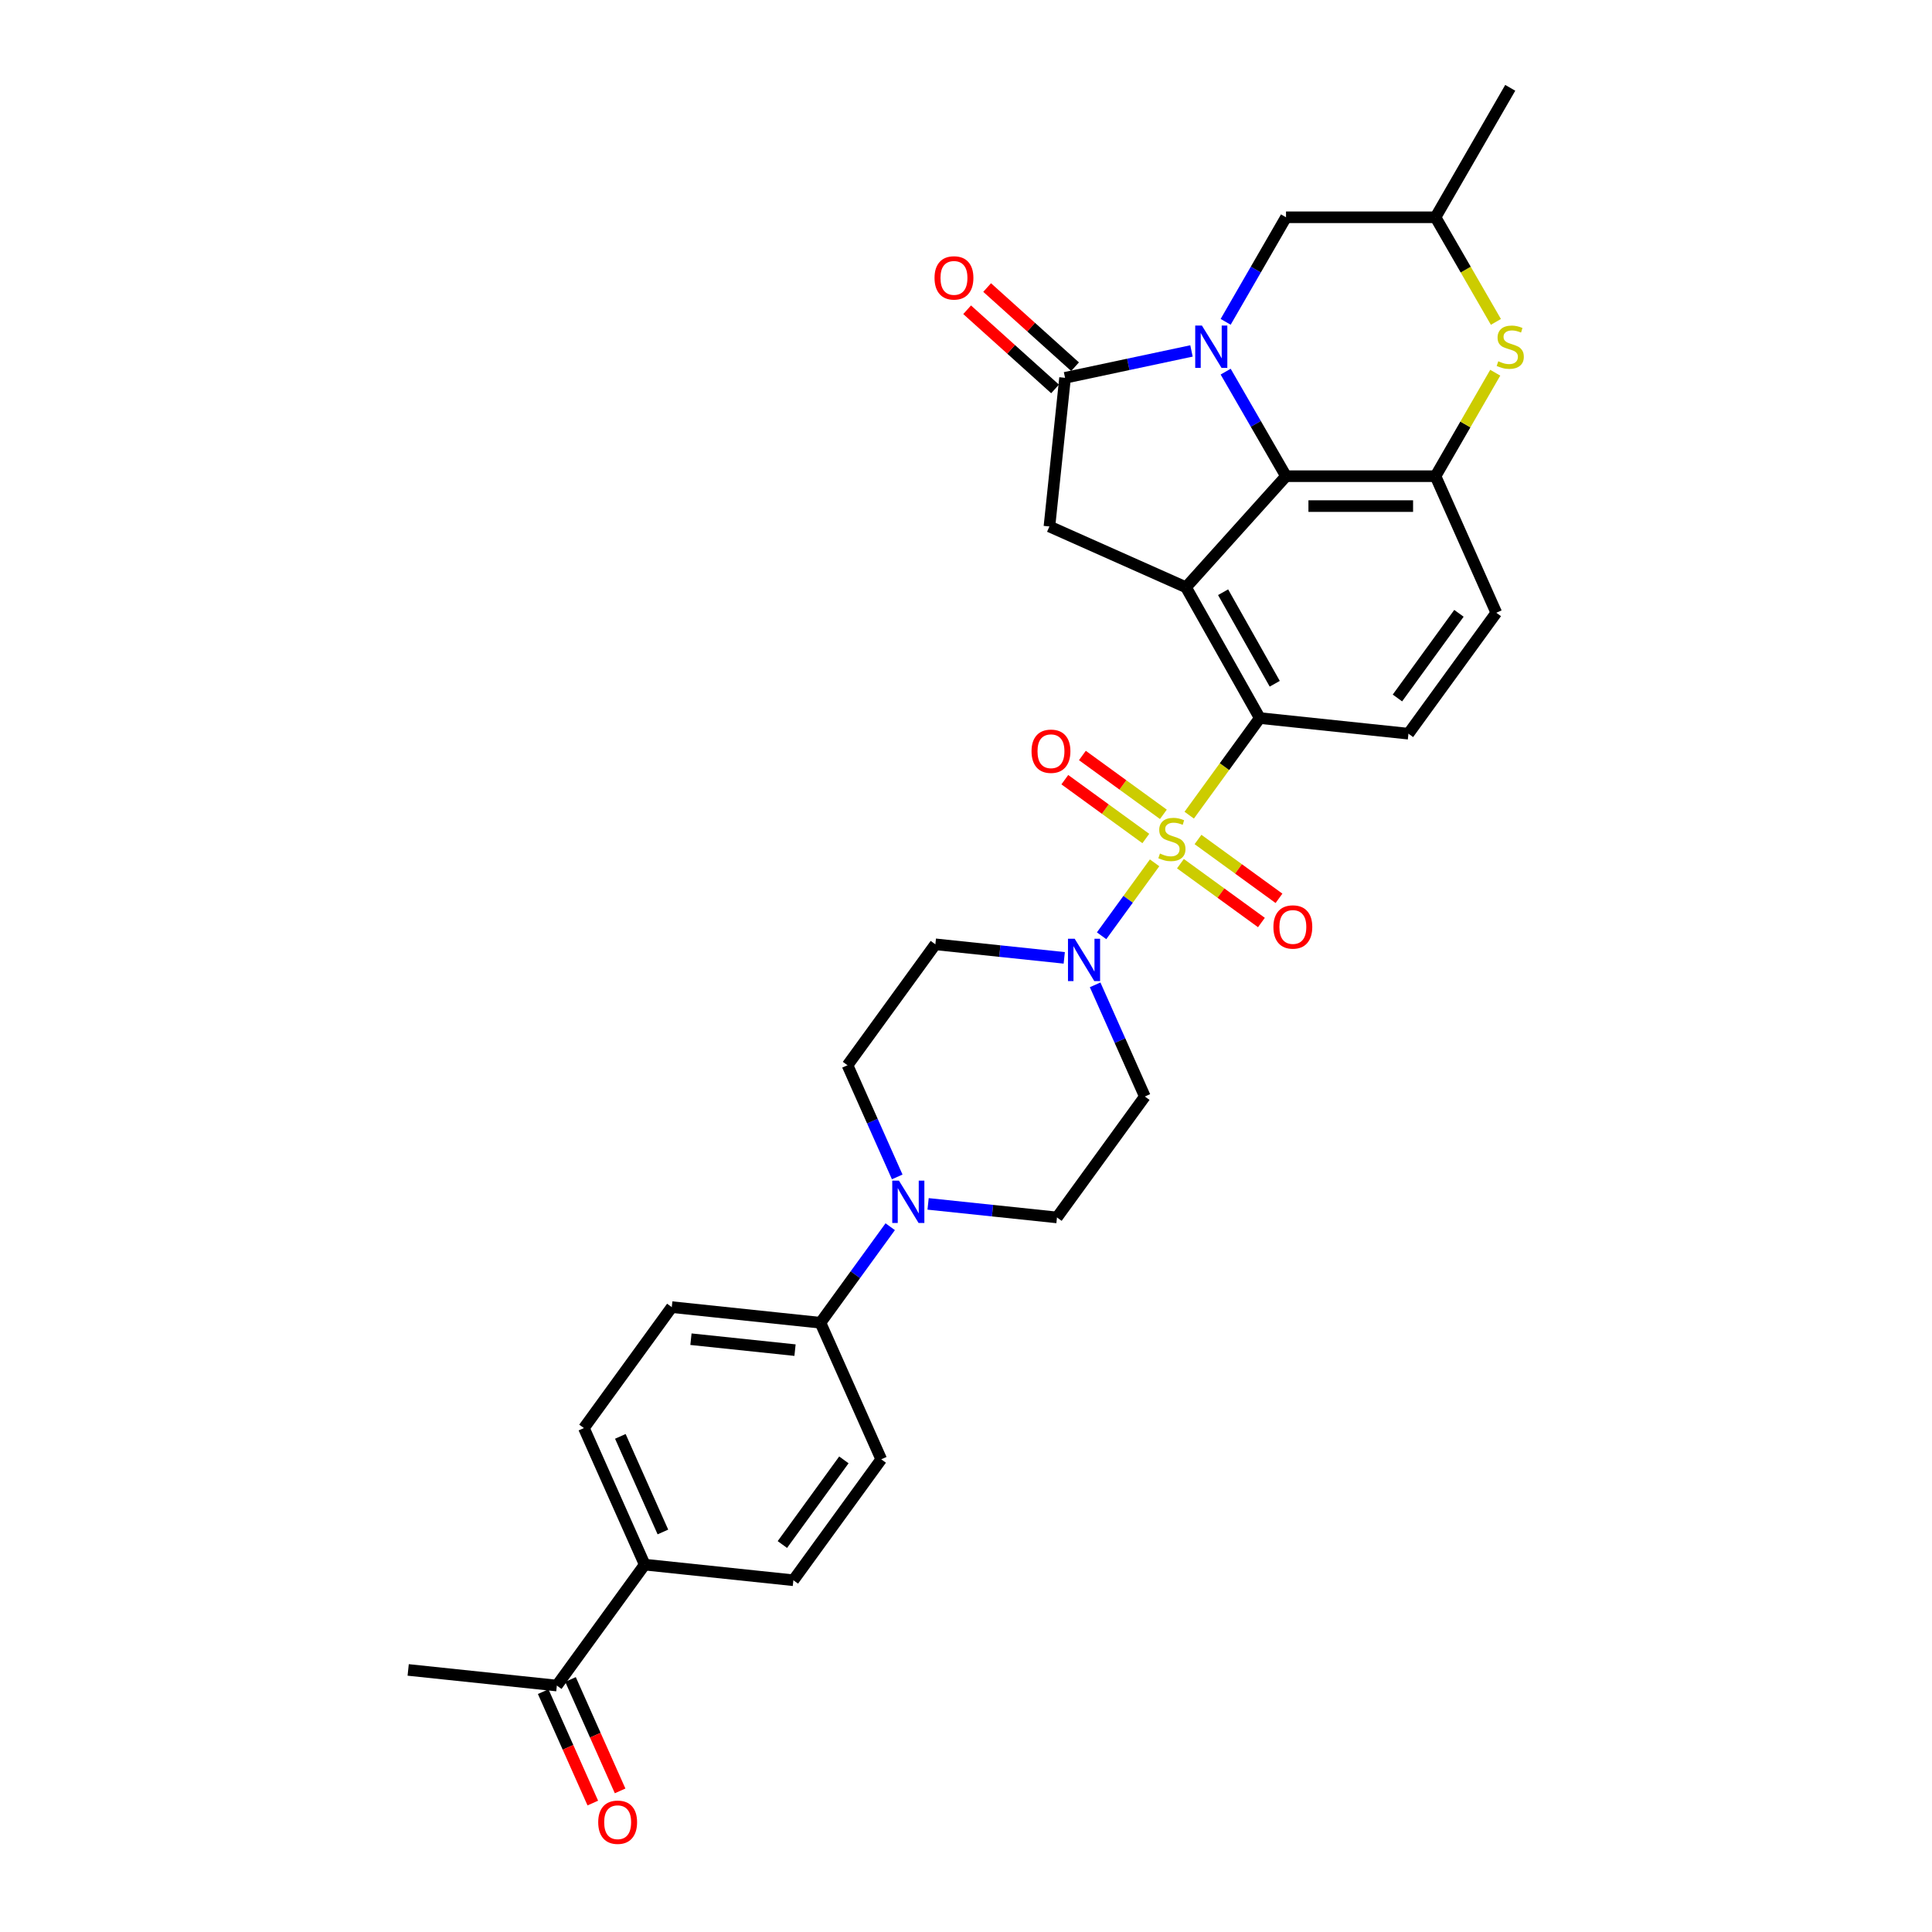<?xml version='1.0' encoding='iso-8859-1'?>
<svg version='1.1' baseProfile='full'
              xmlns='http://www.w3.org/2000/svg'
                      xmlns:rdkit='http://www.rdkit.org/xml'
                      xmlns:xlink='http://www.w3.org/1999/xlink'
                  xml:space='preserve'
width='1000px' height='1000px' viewBox='0 0 1000 1000'>
<!-- END OF HEADER -->
<rect style='opacity:1.0;fill:#FFFFFF;stroke:none' width='1000' height='1000' x='0' y='0'> </rect>
<path class='bond-3' d='M 615.536,421.934 L 633.796,396.802' style='fill:none;fill-rule:evenodd;stroke:#CCCC00;stroke-width:6px;stroke-linecap:butt;stroke-linejoin:miter;stroke-opacity:1' />
<path class='bond-3' d='M 633.796,396.802 L 652.056,371.67' style='fill:none;fill-rule:evenodd;stroke:#000000;stroke-width:6px;stroke-linecap:butt;stroke-linejoin:miter;stroke-opacity:1' />
<path class='bond-5' d='M 597.617,446.598 L 583.901,465.476' style='fill:none;fill-rule:evenodd;stroke:#CCCC00;stroke-width:6px;stroke-linecap:butt;stroke-linejoin:miter;stroke-opacity:1' />
<path class='bond-5' d='M 583.901,465.476 L 570.186,484.353' style='fill:none;fill-rule:evenodd;stroke:#0000FF;stroke-width:6px;stroke-linecap:butt;stroke-linejoin:miter;stroke-opacity:1' />
<path class='bond-11' d='M 610.989,447.035 L 631.949,462.264' style='fill:none;fill-rule:evenodd;stroke:#CCCC00;stroke-width:6px;stroke-linecap:butt;stroke-linejoin:miter;stroke-opacity:1' />
<path class='bond-11' d='M 631.949,462.264 L 652.909,477.492' style='fill:none;fill-rule:evenodd;stroke:#FF0000;stroke-width:6px;stroke-linecap:butt;stroke-linejoin:miter;stroke-opacity:1' />
<path class='bond-11' d='M 620.084,434.516 L 641.045,449.745' style='fill:none;fill-rule:evenodd;stroke:#CCCC00;stroke-width:6px;stroke-linecap:butt;stroke-linejoin:miter;stroke-opacity:1' />
<path class='bond-11' d='M 641.045,449.745 L 662.005,464.973' style='fill:none;fill-rule:evenodd;stroke:#FF0000;stroke-width:6px;stroke-linecap:butt;stroke-linejoin:miter;stroke-opacity:1' />
<path class='bond-12' d='M 602.165,421.497 L 581.204,406.268' style='fill:none;fill-rule:evenodd;stroke:#CCCC00;stroke-width:6px;stroke-linecap:butt;stroke-linejoin:miter;stroke-opacity:1' />
<path class='bond-12' d='M 581.204,406.268 L 560.244,391.04' style='fill:none;fill-rule:evenodd;stroke:#FF0000;stroke-width:6px;stroke-linecap:butt;stroke-linejoin:miter;stroke-opacity:1' />
<path class='bond-12' d='M 593.069,434.016 L 572.109,418.787' style='fill:none;fill-rule:evenodd;stroke:#CCCC00;stroke-width:6px;stroke-linecap:butt;stroke-linejoin:miter;stroke-opacity:1' />
<path class='bond-12' d='M 572.109,418.787 L 551.148,403.559' style='fill:none;fill-rule:evenodd;stroke:#FF0000;stroke-width:6px;stroke-linecap:butt;stroke-linejoin:miter;stroke-opacity:1' />
<path class='bond-0' d='M 634.396,192.36 L 650.018,219.418' style='fill:none;fill-rule:evenodd;stroke:#0000FF;stroke-width:6px;stroke-linecap:butt;stroke-linejoin:miter;stroke-opacity:1' />
<path class='bond-0' d='M 650.018,219.418 L 665.64,246.477' style='fill:none;fill-rule:evenodd;stroke:#000000;stroke-width:6px;stroke-linecap:butt;stroke-linejoin:miter;stroke-opacity:1' />
<path class='bond-10' d='M 634.396,166.579 L 650.018,139.52' style='fill:none;fill-rule:evenodd;stroke:#0000FF;stroke-width:6px;stroke-linecap:butt;stroke-linejoin:miter;stroke-opacity:1' />
<path class='bond-10' d='M 650.018,139.52 L 665.64,112.462' style='fill:none;fill-rule:evenodd;stroke:#000000;stroke-width:6px;stroke-linecap:butt;stroke-linejoin:miter;stroke-opacity:1' />
<path class='bond-33' d='M 616.709,181.647 L 583.99,188.601' style='fill:none;fill-rule:evenodd;stroke:#0000FF;stroke-width:6px;stroke-linecap:butt;stroke-linejoin:miter;stroke-opacity:1' />
<path class='bond-33' d='M 583.99,188.601 L 551.271,195.556' style='fill:none;fill-rule:evenodd;stroke:#000000;stroke-width:6px;stroke-linecap:butt;stroke-linejoin:miter;stroke-opacity:1' />
<path class='bond-1' d='M 613.867,303.976 L 652.056,371.67' style='fill:none;fill-rule:evenodd;stroke:#000000;stroke-width:6px;stroke-linecap:butt;stroke-linejoin:miter;stroke-opacity:1' />
<path class='bond-1' d='M 633.073,306.527 L 659.805,353.912' style='fill:none;fill-rule:evenodd;stroke:#000000;stroke-width:6px;stroke-linecap:butt;stroke-linejoin:miter;stroke-opacity:1' />
<path class='bond-2' d='M 613.867,303.976 L 665.64,246.477' style='fill:none;fill-rule:evenodd;stroke:#000000;stroke-width:6px;stroke-linecap:butt;stroke-linejoin:miter;stroke-opacity:1' />
<path class='bond-7' d='M 613.867,303.976 L 543.183,272.506' style='fill:none;fill-rule:evenodd;stroke:#000000;stroke-width:6px;stroke-linecap:butt;stroke-linejoin:miter;stroke-opacity:1' />
<path class='bond-32' d='M 665.64,246.477 L 743.014,246.477' style='fill:none;fill-rule:evenodd;stroke:#000000;stroke-width:6px;stroke-linecap:butt;stroke-linejoin:miter;stroke-opacity:1' />
<path class='bond-32' d='M 677.246,261.951 L 731.408,261.951' style='fill:none;fill-rule:evenodd;stroke:#000000;stroke-width:6px;stroke-linecap:butt;stroke-linejoin:miter;stroke-opacity:1' />
<path class='bond-13' d='M 652.056,371.67 L 729.005,379.757' style='fill:none;fill-rule:evenodd;stroke:#000000;stroke-width:6px;stroke-linecap:butt;stroke-linejoin:miter;stroke-opacity:1' />
<path class='bond-4' d='M 551.271,195.556 L 543.183,272.506' style='fill:none;fill-rule:evenodd;stroke:#000000;stroke-width:6px;stroke-linecap:butt;stroke-linejoin:miter;stroke-opacity:1' />
<path class='bond-18' d='M 556.448,189.806 L 533.695,169.319' style='fill:none;fill-rule:evenodd;stroke:#000000;stroke-width:6px;stroke-linecap:butt;stroke-linejoin:miter;stroke-opacity:1' />
<path class='bond-18' d='M 533.695,169.319 L 510.941,148.832' style='fill:none;fill-rule:evenodd;stroke:#FF0000;stroke-width:6px;stroke-linecap:butt;stroke-linejoin:miter;stroke-opacity:1' />
<path class='bond-18' d='M 546.093,201.306 L 523.34,180.819' style='fill:none;fill-rule:evenodd;stroke:#000000;stroke-width:6px;stroke-linecap:butt;stroke-linejoin:miter;stroke-opacity:1' />
<path class='bond-18' d='M 523.34,180.819 L 500.587,160.332' style='fill:none;fill-rule:evenodd;stroke:#FF0000;stroke-width:6px;stroke-linecap:butt;stroke-linejoin:miter;stroke-opacity:1' />
<path class='bond-14' d='M 550.853,495.786 L 517.501,492.28' style='fill:none;fill-rule:evenodd;stroke:#0000FF;stroke-width:6px;stroke-linecap:butt;stroke-linejoin:miter;stroke-opacity:1' />
<path class='bond-14' d='M 517.501,492.28 L 484.148,488.775' style='fill:none;fill-rule:evenodd;stroke:#000000;stroke-width:6px;stroke-linecap:butt;stroke-linejoin:miter;stroke-opacity:1' />
<path class='bond-15' d='M 566.837,509.753 L 579.703,538.65' style='fill:none;fill-rule:evenodd;stroke:#0000FF;stroke-width:6px;stroke-linecap:butt;stroke-linejoin:miter;stroke-opacity:1' />
<path class='bond-15' d='M 579.703,538.65 L 592.568,567.547' style='fill:none;fill-rule:evenodd;stroke:#000000;stroke-width:6px;stroke-linecap:butt;stroke-linejoin:miter;stroke-opacity:1' />
<path class='bond-6' d='M 743.014,246.477 L 774.484,317.161' style='fill:none;fill-rule:evenodd;stroke:#000000;stroke-width:6px;stroke-linecap:butt;stroke-linejoin:miter;stroke-opacity:1' />
<path class='bond-8' d='M 743.014,246.477 L 758.475,219.697' style='fill:none;fill-rule:evenodd;stroke:#000000;stroke-width:6px;stroke-linecap:butt;stroke-linejoin:miter;stroke-opacity:1' />
<path class='bond-8' d='M 758.475,219.697 L 773.936,192.917' style='fill:none;fill-rule:evenodd;stroke:#CCCC00;stroke-width:6px;stroke-linecap:butt;stroke-linejoin:miter;stroke-opacity:1' />
<path class='bond-21' d='M 774.276,166.61 L 758.645,139.536' style='fill:none;fill-rule:evenodd;stroke:#CCCC00;stroke-width:6px;stroke-linecap:butt;stroke-linejoin:miter;stroke-opacity:1' />
<path class='bond-21' d='M 758.645,139.536 L 743.014,112.462' style='fill:none;fill-rule:evenodd;stroke:#000000;stroke-width:6px;stroke-linecap:butt;stroke-linejoin:miter;stroke-opacity:1' />
<path class='bond-9' d='M 480.384,623.132 L 513.737,626.637' style='fill:none;fill-rule:evenodd;stroke:#0000FF;stroke-width:6px;stroke-linecap:butt;stroke-linejoin:miter;stroke-opacity:1' />
<path class='bond-9' d='M 513.737,626.637 L 547.089,630.143' style='fill:none;fill-rule:evenodd;stroke:#000000;stroke-width:6px;stroke-linecap:butt;stroke-linejoin:miter;stroke-opacity:1' />
<path class='bond-16' d='M 460.774,634.946 L 442.718,659.799' style='fill:none;fill-rule:evenodd;stroke:#0000FF;stroke-width:6px;stroke-linecap:butt;stroke-linejoin:miter;stroke-opacity:1' />
<path class='bond-16' d='M 442.718,659.799 L 424.661,684.652' style='fill:none;fill-rule:evenodd;stroke:#000000;stroke-width:6px;stroke-linecap:butt;stroke-linejoin:miter;stroke-opacity:1' />
<path class='bond-31' d='M 464.401,609.165 L 451.535,580.268' style='fill:none;fill-rule:evenodd;stroke:#0000FF;stroke-width:6px;stroke-linecap:butt;stroke-linejoin:miter;stroke-opacity:1' />
<path class='bond-31' d='M 451.535,580.268 L 438.669,551.371' style='fill:none;fill-rule:evenodd;stroke:#000000;stroke-width:6px;stroke-linecap:butt;stroke-linejoin:miter;stroke-opacity:1' />
<path class='bond-34' d='M 665.64,112.462 L 743.014,112.462' style='fill:none;fill-rule:evenodd;stroke:#000000;stroke-width:6px;stroke-linecap:butt;stroke-linejoin:miter;stroke-opacity:1' />
<path class='bond-17' d='M 729.005,379.757 L 774.484,317.161' style='fill:none;fill-rule:evenodd;stroke:#000000;stroke-width:6px;stroke-linecap:butt;stroke-linejoin:miter;stroke-opacity:1' />
<path class='bond-17' d='M 723.308,361.272 L 755.143,317.454' style='fill:none;fill-rule:evenodd;stroke:#000000;stroke-width:6px;stroke-linecap:butt;stroke-linejoin:miter;stroke-opacity:1' />
<path class='bond-20' d='M 484.148,488.775 L 438.669,551.371' style='fill:none;fill-rule:evenodd;stroke:#000000;stroke-width:6px;stroke-linecap:butt;stroke-linejoin:miter;stroke-opacity:1' />
<path class='bond-19' d='M 592.568,567.547 L 547.089,630.143' style='fill:none;fill-rule:evenodd;stroke:#000000;stroke-width:6px;stroke-linecap:butt;stroke-linejoin:miter;stroke-opacity:1' />
<path class='bond-25' d='M 424.661,684.652 L 456.131,755.336' style='fill:none;fill-rule:evenodd;stroke:#000000;stroke-width:6px;stroke-linecap:butt;stroke-linejoin:miter;stroke-opacity:1' />
<path class='bond-26' d='M 424.661,684.652 L 347.711,676.564' style='fill:none;fill-rule:evenodd;stroke:#000000;stroke-width:6px;stroke-linecap:butt;stroke-linejoin:miter;stroke-opacity:1' />
<path class='bond-26' d='M 411.501,698.828 L 357.636,693.167' style='fill:none;fill-rule:evenodd;stroke:#000000;stroke-width:6px;stroke-linecap:butt;stroke-linejoin:miter;stroke-opacity:1' />
<path class='bond-30' d='M 743.014,112.462 L 781.7,45.455' style='fill:none;fill-rule:evenodd;stroke:#000000;stroke-width:6px;stroke-linecap:butt;stroke-linejoin:miter;stroke-opacity:1' />
<path class='bond-22' d='M 333.703,809.845 L 302.232,739.16' style='fill:none;fill-rule:evenodd;stroke:#000000;stroke-width:6px;stroke-linecap:butt;stroke-linejoin:miter;stroke-opacity:1' />
<path class='bond-22' d='M 343.119,792.948 L 321.09,743.469' style='fill:none;fill-rule:evenodd;stroke:#000000;stroke-width:6px;stroke-linecap:butt;stroke-linejoin:miter;stroke-opacity:1' />
<path class='bond-23' d='M 333.703,809.845 L 288.224,872.441' style='fill:none;fill-rule:evenodd;stroke:#000000;stroke-width:6px;stroke-linecap:butt;stroke-linejoin:miter;stroke-opacity:1' />
<path class='bond-35' d='M 333.703,809.845 L 410.652,817.932' style='fill:none;fill-rule:evenodd;stroke:#000000;stroke-width:6px;stroke-linecap:butt;stroke-linejoin:miter;stroke-opacity:1' />
<path class='bond-24' d='M 281.155,875.588 L 293.994,904.423' style='fill:none;fill-rule:evenodd;stroke:#000000;stroke-width:6px;stroke-linecap:butt;stroke-linejoin:miter;stroke-opacity:1' />
<path class='bond-24' d='M 293.994,904.423 L 306.832,933.258' style='fill:none;fill-rule:evenodd;stroke:#FF0000;stroke-width:6px;stroke-linecap:butt;stroke-linejoin:miter;stroke-opacity:1' />
<path class='bond-24' d='M 295.292,869.294 L 308.13,898.129' style='fill:none;fill-rule:evenodd;stroke:#000000;stroke-width:6px;stroke-linecap:butt;stroke-linejoin:miter;stroke-opacity:1' />
<path class='bond-24' d='M 308.13,898.129 L 320.969,926.964' style='fill:none;fill-rule:evenodd;stroke:#FF0000;stroke-width:6px;stroke-linecap:butt;stroke-linejoin:miter;stroke-opacity:1' />
<path class='bond-29' d='M 288.224,872.441 L 211.274,864.353' style='fill:none;fill-rule:evenodd;stroke:#000000;stroke-width:6px;stroke-linecap:butt;stroke-linejoin:miter;stroke-opacity:1' />
<path class='bond-28' d='M 456.131,755.336 L 410.652,817.932' style='fill:none;fill-rule:evenodd;stroke:#000000;stroke-width:6px;stroke-linecap:butt;stroke-linejoin:miter;stroke-opacity:1' />
<path class='bond-28' d='M 436.79,755.63 L 404.955,799.447' style='fill:none;fill-rule:evenodd;stroke:#000000;stroke-width:6px;stroke-linecap:butt;stroke-linejoin:miter;stroke-opacity:1' />
<path class='bond-27' d='M 347.711,676.564 L 302.232,739.16' style='fill:none;fill-rule:evenodd;stroke:#000000;stroke-width:6px;stroke-linecap:butt;stroke-linejoin:miter;stroke-opacity:1' />
<path  class='atom-0' d='M 600.387 441.787
Q 600.634 441.879, 601.656 442.313
Q 602.677 442.746, 603.791 443.025
Q 604.936 443.272, 606.05 443.272
Q 608.124 443.272, 609.331 442.282
Q 610.538 441.261, 610.538 439.496
Q 610.538 438.289, 609.919 437.547
Q 609.331 436.804, 608.403 436.401
Q 607.474 435.999, 605.927 435.535
Q 603.977 434.947, 602.801 434.39
Q 601.656 433.833, 600.82 432.657
Q 600.015 431.481, 600.015 429.5
Q 600.015 426.745, 601.872 425.043
Q 603.76 423.341, 607.474 423.341
Q 610.012 423.341, 612.89 424.548
L 612.178 426.931
Q 609.548 425.848, 607.567 425.848
Q 605.431 425.848, 604.255 426.745
Q 603.079 427.612, 603.11 429.128
Q 603.11 430.304, 603.698 431.016
Q 604.317 431.728, 605.184 432.13
Q 606.081 432.533, 607.567 432.997
Q 609.548 433.616, 610.724 434.235
Q 611.9 434.854, 612.736 436.123
Q 613.602 437.361, 613.602 439.496
Q 613.602 442.529, 611.559 444.17
Q 609.548 445.779, 606.174 445.779
Q 604.224 445.779, 602.739 445.346
Q 601.284 444.943, 599.551 444.232
L 600.387 441.787
' fill='#CCCC00'/>
<path  class='atom-1' d='M 622.11 168.513
L 629.29 180.119
Q 630.002 181.264, 631.147 183.338
Q 632.292 185.412, 632.354 185.535
L 632.354 168.513
L 635.263 168.513
L 635.263 190.425
L 632.261 190.425
L 624.555 177.736
Q 623.657 176.251, 622.698 174.548
Q 621.769 172.846, 621.491 172.32
L 621.491 190.425
L 618.643 190.425
L 618.643 168.513
L 622.11 168.513
' fill='#0000FF'/>
<path  class='atom-6' d='M 556.254 485.906
L 563.434 497.512
Q 564.146 498.657, 565.291 500.731
Q 566.436 502.805, 566.498 502.928
L 566.498 485.906
L 569.408 485.906
L 569.408 507.818
L 566.405 507.818
L 558.699 495.129
Q 557.802 493.644, 556.842 491.941
Q 555.914 490.239, 555.635 489.713
L 555.635 507.818
L 552.788 507.818
L 552.788 485.906
L 556.254 485.906
' fill='#0000FF'/>
<path  class='atom-9' d='M 775.51 186.99
Q 775.758 187.083, 776.779 187.516
Q 777.801 187.949, 778.915 188.228
Q 780.06 188.476, 781.174 188.476
Q 783.248 188.476, 784.455 187.485
Q 785.662 186.464, 785.662 184.7
Q 785.662 183.493, 785.043 182.75
Q 784.455 182.007, 783.526 181.605
Q 782.598 181.202, 781.05 180.738
Q 779.101 180.15, 777.924 179.593
Q 776.779 179.036, 775.944 177.86
Q 775.139 176.684, 775.139 174.703
Q 775.139 171.949, 776.996 170.246
Q 778.884 168.544, 782.598 168.544
Q 785.136 168.544, 788.014 169.751
L 787.302 172.134
Q 784.671 171.051, 782.691 171.051
Q 780.555 171.051, 779.379 171.949
Q 778.203 172.815, 778.234 174.332
Q 778.234 175.508, 778.822 176.22
Q 779.441 176.931, 780.308 177.334
Q 781.205 177.736, 782.691 178.2
Q 784.671 178.819, 785.847 179.438
Q 787.024 180.057, 787.859 181.326
Q 788.726 182.564, 788.726 184.7
Q 788.726 187.733, 786.683 189.373
Q 784.671 190.982, 781.298 190.982
Q 779.348 190.982, 777.863 190.549
Q 776.408 190.147, 774.675 189.435
L 775.51 186.99
' fill='#CCCC00'/>
<path  class='atom-10' d='M 465.296 611.099
L 472.476 622.705
Q 473.188 623.85, 474.333 625.924
Q 475.478 627.998, 475.54 628.121
L 475.54 611.099
L 478.45 611.099
L 478.45 633.011
L 475.448 633.011
L 467.741 620.322
Q 466.844 618.837, 465.884 617.134
Q 464.956 615.432, 464.677 614.906
L 464.677 633.011
L 461.83 633.011
L 461.83 611.099
L 465.296 611.099
' fill='#0000FF'/>
<path  class='atom-12' d='M 659.115 479.807
Q 659.115 474.545, 661.714 471.605
Q 664.314 468.665, 669.173 468.665
Q 674.032 468.665, 676.632 471.605
Q 679.232 474.545, 679.232 479.807
Q 679.232 485.13, 676.601 488.163
Q 673.97 491.165, 669.173 491.165
Q 664.345 491.165, 661.714 488.163
Q 659.115 485.161, 659.115 479.807
M 669.173 488.689
Q 672.516 488.689, 674.311 486.461
Q 676.137 484.202, 676.137 479.807
Q 676.137 475.505, 674.311 473.338
Q 672.516 471.141, 669.173 471.141
Q 665.831 471.141, 664.005 473.307
Q 662.209 475.474, 662.209 479.807
Q 662.209 484.233, 664.005 486.461
Q 665.831 488.689, 669.173 488.689
' fill='#FF0000'/>
<path  class='atom-13' d='M 533.922 388.849
Q 533.922 383.587, 536.521 380.647
Q 539.121 377.707, 543.98 377.707
Q 548.839 377.707, 551.439 380.647
Q 554.039 383.587, 554.039 388.849
Q 554.039 394.172, 551.408 397.205
Q 548.777 400.207, 543.98 400.207
Q 539.152 400.207, 536.521 397.205
Q 533.922 394.203, 533.922 388.849
M 543.98 397.731
Q 547.323 397.731, 549.118 395.503
Q 550.944 393.244, 550.944 388.849
Q 550.944 384.547, 549.118 382.38
Q 547.323 380.183, 543.98 380.183
Q 540.638 380.183, 538.812 382.35
Q 537.017 384.516, 537.017 388.849
Q 537.017 393.275, 538.812 395.503
Q 540.638 397.731, 543.98 397.731
' fill='#FF0000'/>
<path  class='atom-19' d='M 483.712 143.845
Q 483.712 138.584, 486.312 135.644
Q 488.912 132.703, 493.771 132.703
Q 498.63 132.703, 501.23 135.644
Q 503.83 138.584, 503.83 143.845
Q 503.83 149.168, 501.199 152.201
Q 498.568 155.204, 493.771 155.204
Q 488.943 155.204, 486.312 152.201
Q 483.712 149.199, 483.712 143.845
M 493.771 152.728
Q 497.114 152.728, 498.909 150.499
Q 500.735 148.24, 500.735 143.845
Q 500.735 139.543, 498.909 137.377
Q 497.114 135.179, 493.771 135.179
Q 490.429 135.179, 488.602 137.346
Q 486.807 139.512, 486.807 143.845
Q 486.807 148.271, 488.602 150.499
Q 490.429 152.728, 493.771 152.728
' fill='#FF0000'/>
<path  class='atom-25' d='M 309.636 943.187
Q 309.636 937.926, 312.236 934.985
Q 314.835 932.045, 319.694 932.045
Q 324.553 932.045, 327.153 934.985
Q 329.753 937.926, 329.753 943.187
Q 329.753 948.51, 327.122 951.543
Q 324.492 954.545, 319.694 954.545
Q 314.866 954.545, 312.236 951.543
Q 309.636 948.541, 309.636 943.187
M 319.694 952.07
Q 323.037 952.07, 324.832 949.841
Q 326.658 947.582, 326.658 943.187
Q 326.658 938.885, 324.832 936.719
Q 323.037 934.521, 319.694 934.521
Q 316.352 934.521, 314.526 936.688
Q 312.731 938.854, 312.731 943.187
Q 312.731 947.613, 314.526 949.841
Q 316.352 952.07, 319.694 952.07
' fill='#FF0000'/>
</svg>
